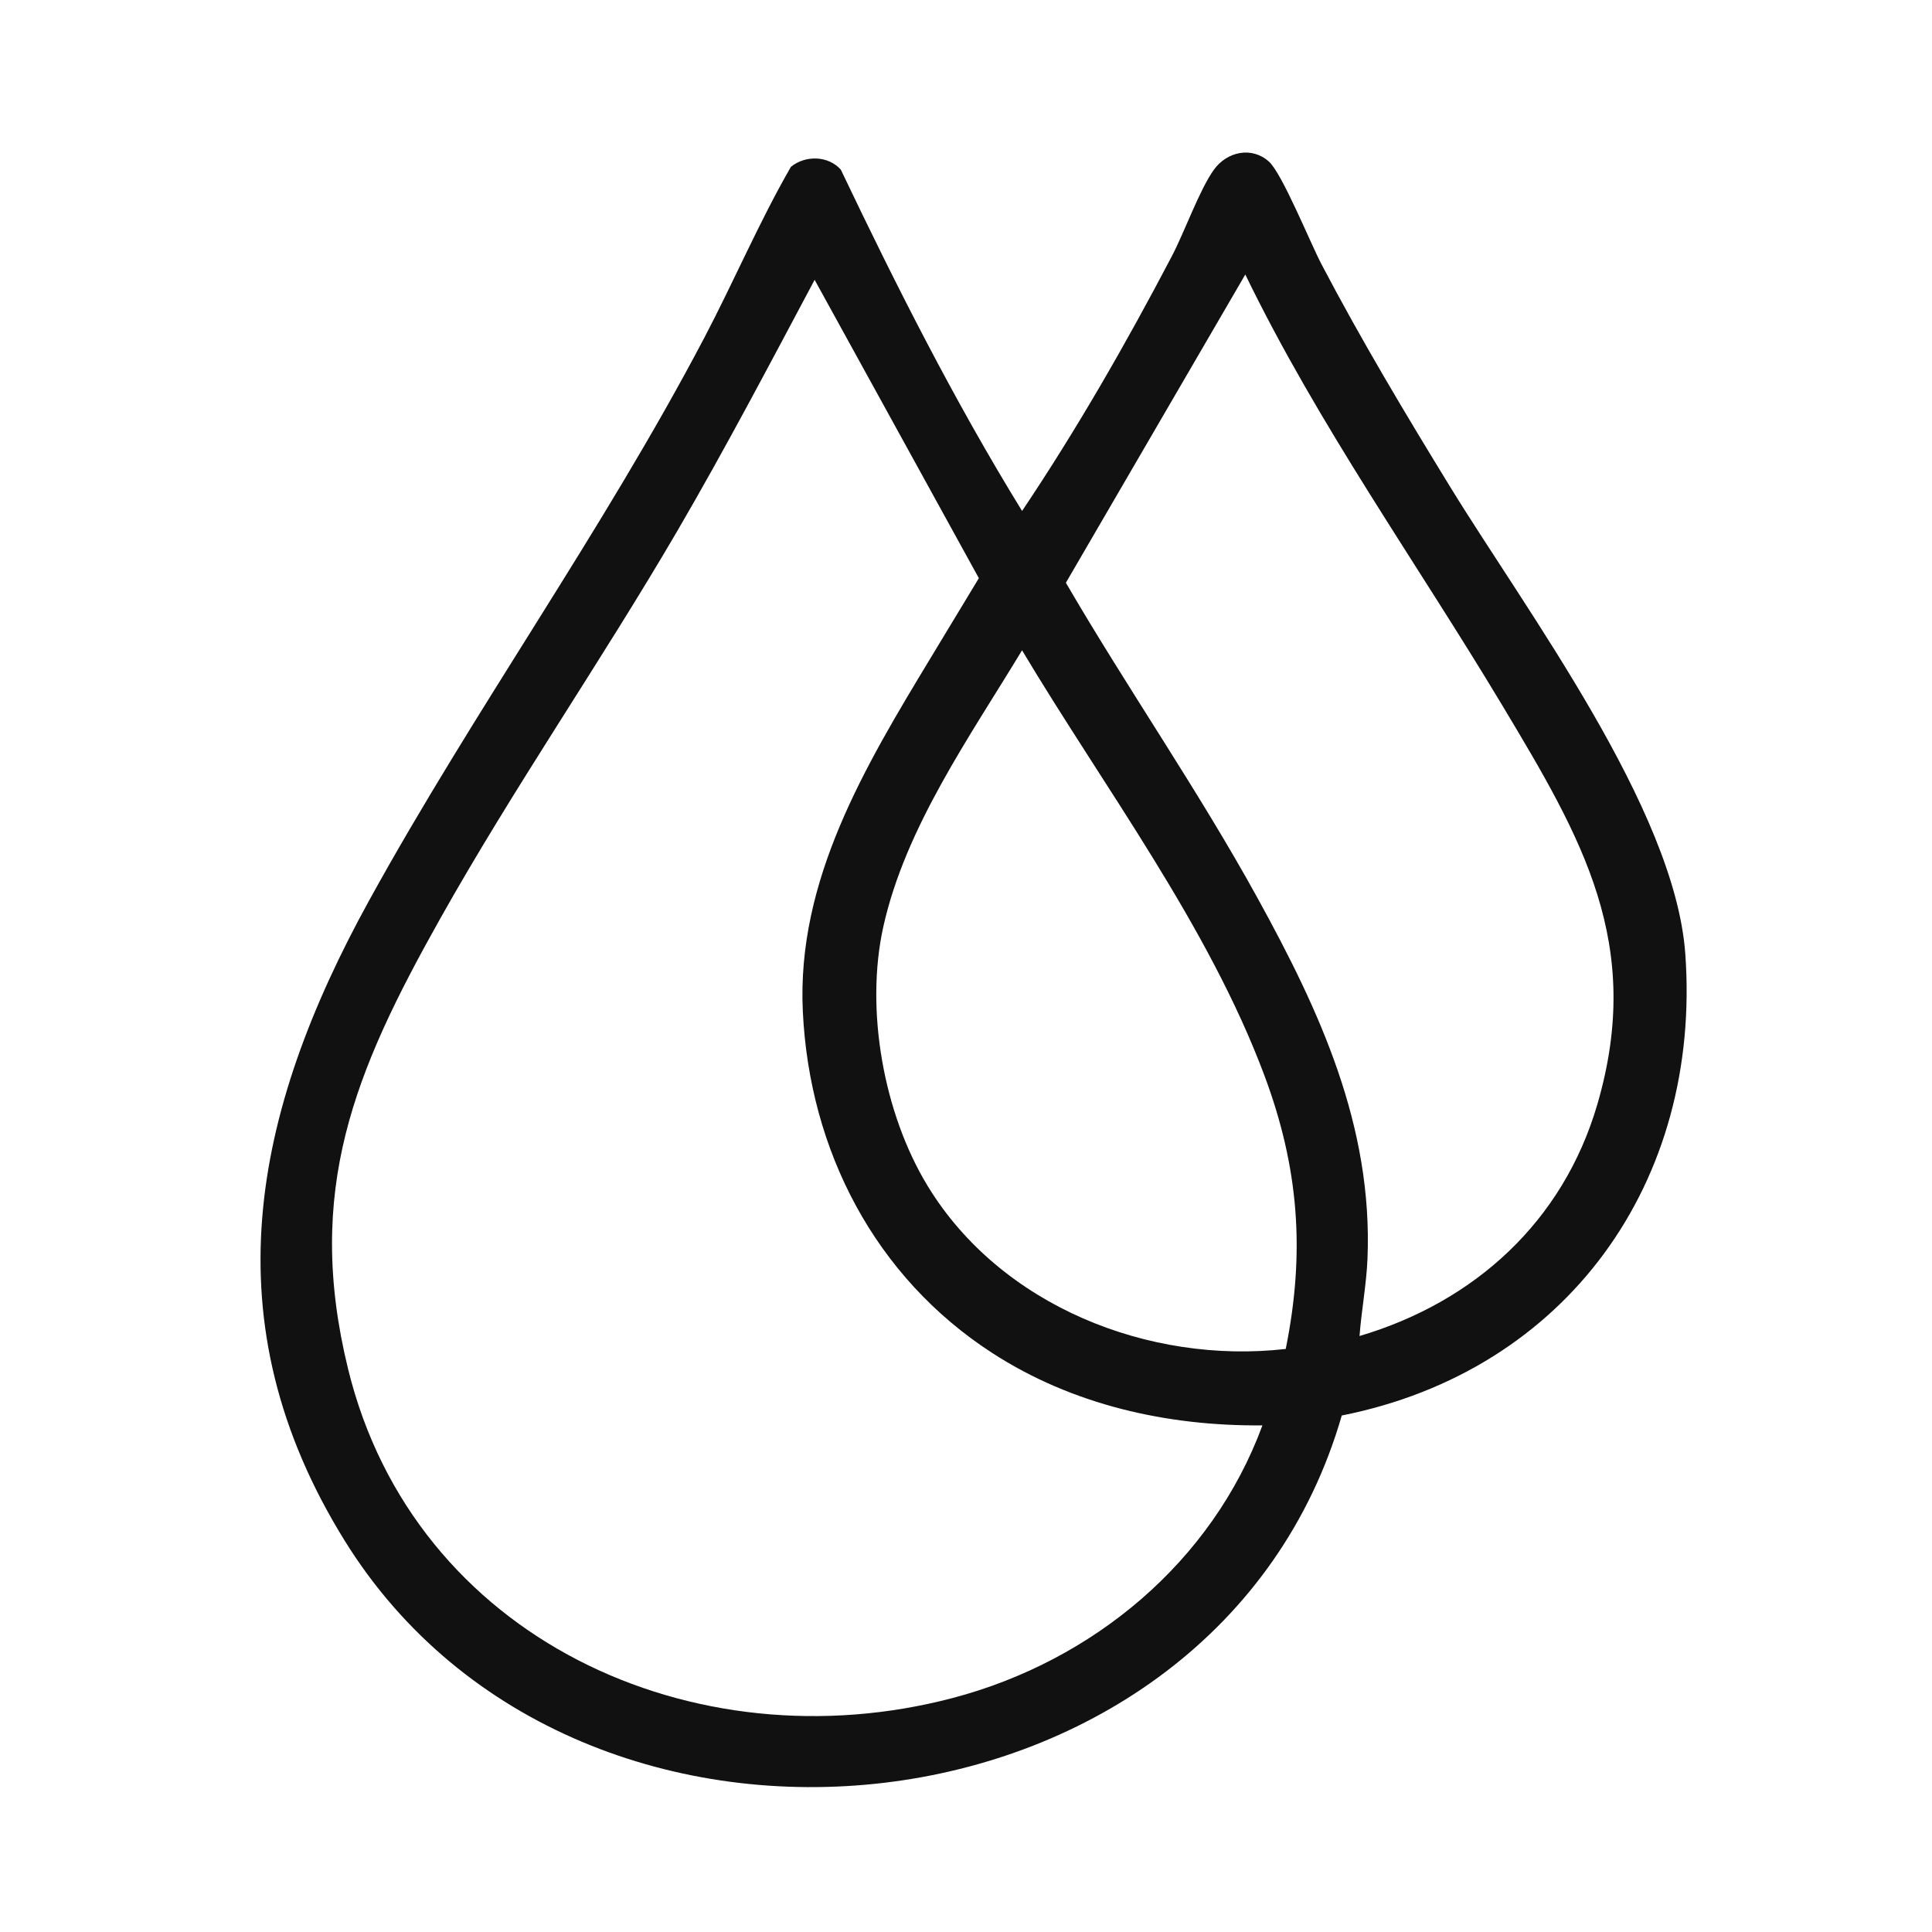 <svg width="106" height="106" viewBox="0 0 106 106" fill="none" xmlns="http://www.w3.org/2000/svg">
<path d="M73.617 77.66C66.742 101.496 31.781 105.275 18.914 84.534C11.463 72.524 13.845 61.048 20.245 49.419C26.016 38.938 33.038 29.196 38.645 18.526C40.271 15.43 41.658 12.161 43.395 9.151C44.189 8.51 45.425 8.531 46.129 9.302C49.174 15.688 52.365 22.008 56.077 28.034C59.085 23.552 61.786 18.839 64.294 14.056C64.993 12.723 65.818 10.393 66.605 9.306C67.323 8.315 68.677 8.02 69.62 8.866C70.349 9.522 71.882 13.31 72.5 14.49C74.688 18.663 77.113 22.714 79.575 26.729C83.758 33.546 91.89 44.388 92.464 52.324C93.37 64.841 85.974 75.207 73.617 77.662V77.66ZM74.593 73.301C80.918 71.428 85.756 67.008 87.632 60.614C90.22 51.788 86.792 45.988 82.432 38.715C77.715 30.845 72.343 23.347 68.324 15.061L58.48 31.973C61.876 37.803 65.743 43.36 68.996 49.273C72.407 55.467 75.325 61.779 75.028 69.054C74.971 70.463 74.697 71.894 74.591 73.301H74.593ZM69.26 78.204C64.025 78.25 58.838 77.082 54.432 74.227C48.003 70.059 44.414 63.128 44.047 55.496C43.701 48.291 47.469 42.039 51.046 36.121L53.705 31.722L44.695 15.353C42.229 19.979 39.797 24.615 37.154 29.143C32.97 36.309 28.188 43.209 24.137 50.428C19.459 58.763 16.698 65.321 19.101 75.123C22.721 89.9 38.073 96.91 52.291 93.156C59.953 91.132 66.499 85.71 69.263 78.206L69.26 78.204ZM70.543 74.009C71.618 68.682 71.26 64.051 69.367 58.993C66.285 50.756 60.564 43.189 56.075 35.679C53.234 40.385 49.677 45.386 48.465 50.839C47.455 55.384 48.475 61.097 50.899 65.073C54.904 71.644 63.029 74.866 70.543 74.011V74.009Z" fill="#111111"/>
</svg>
